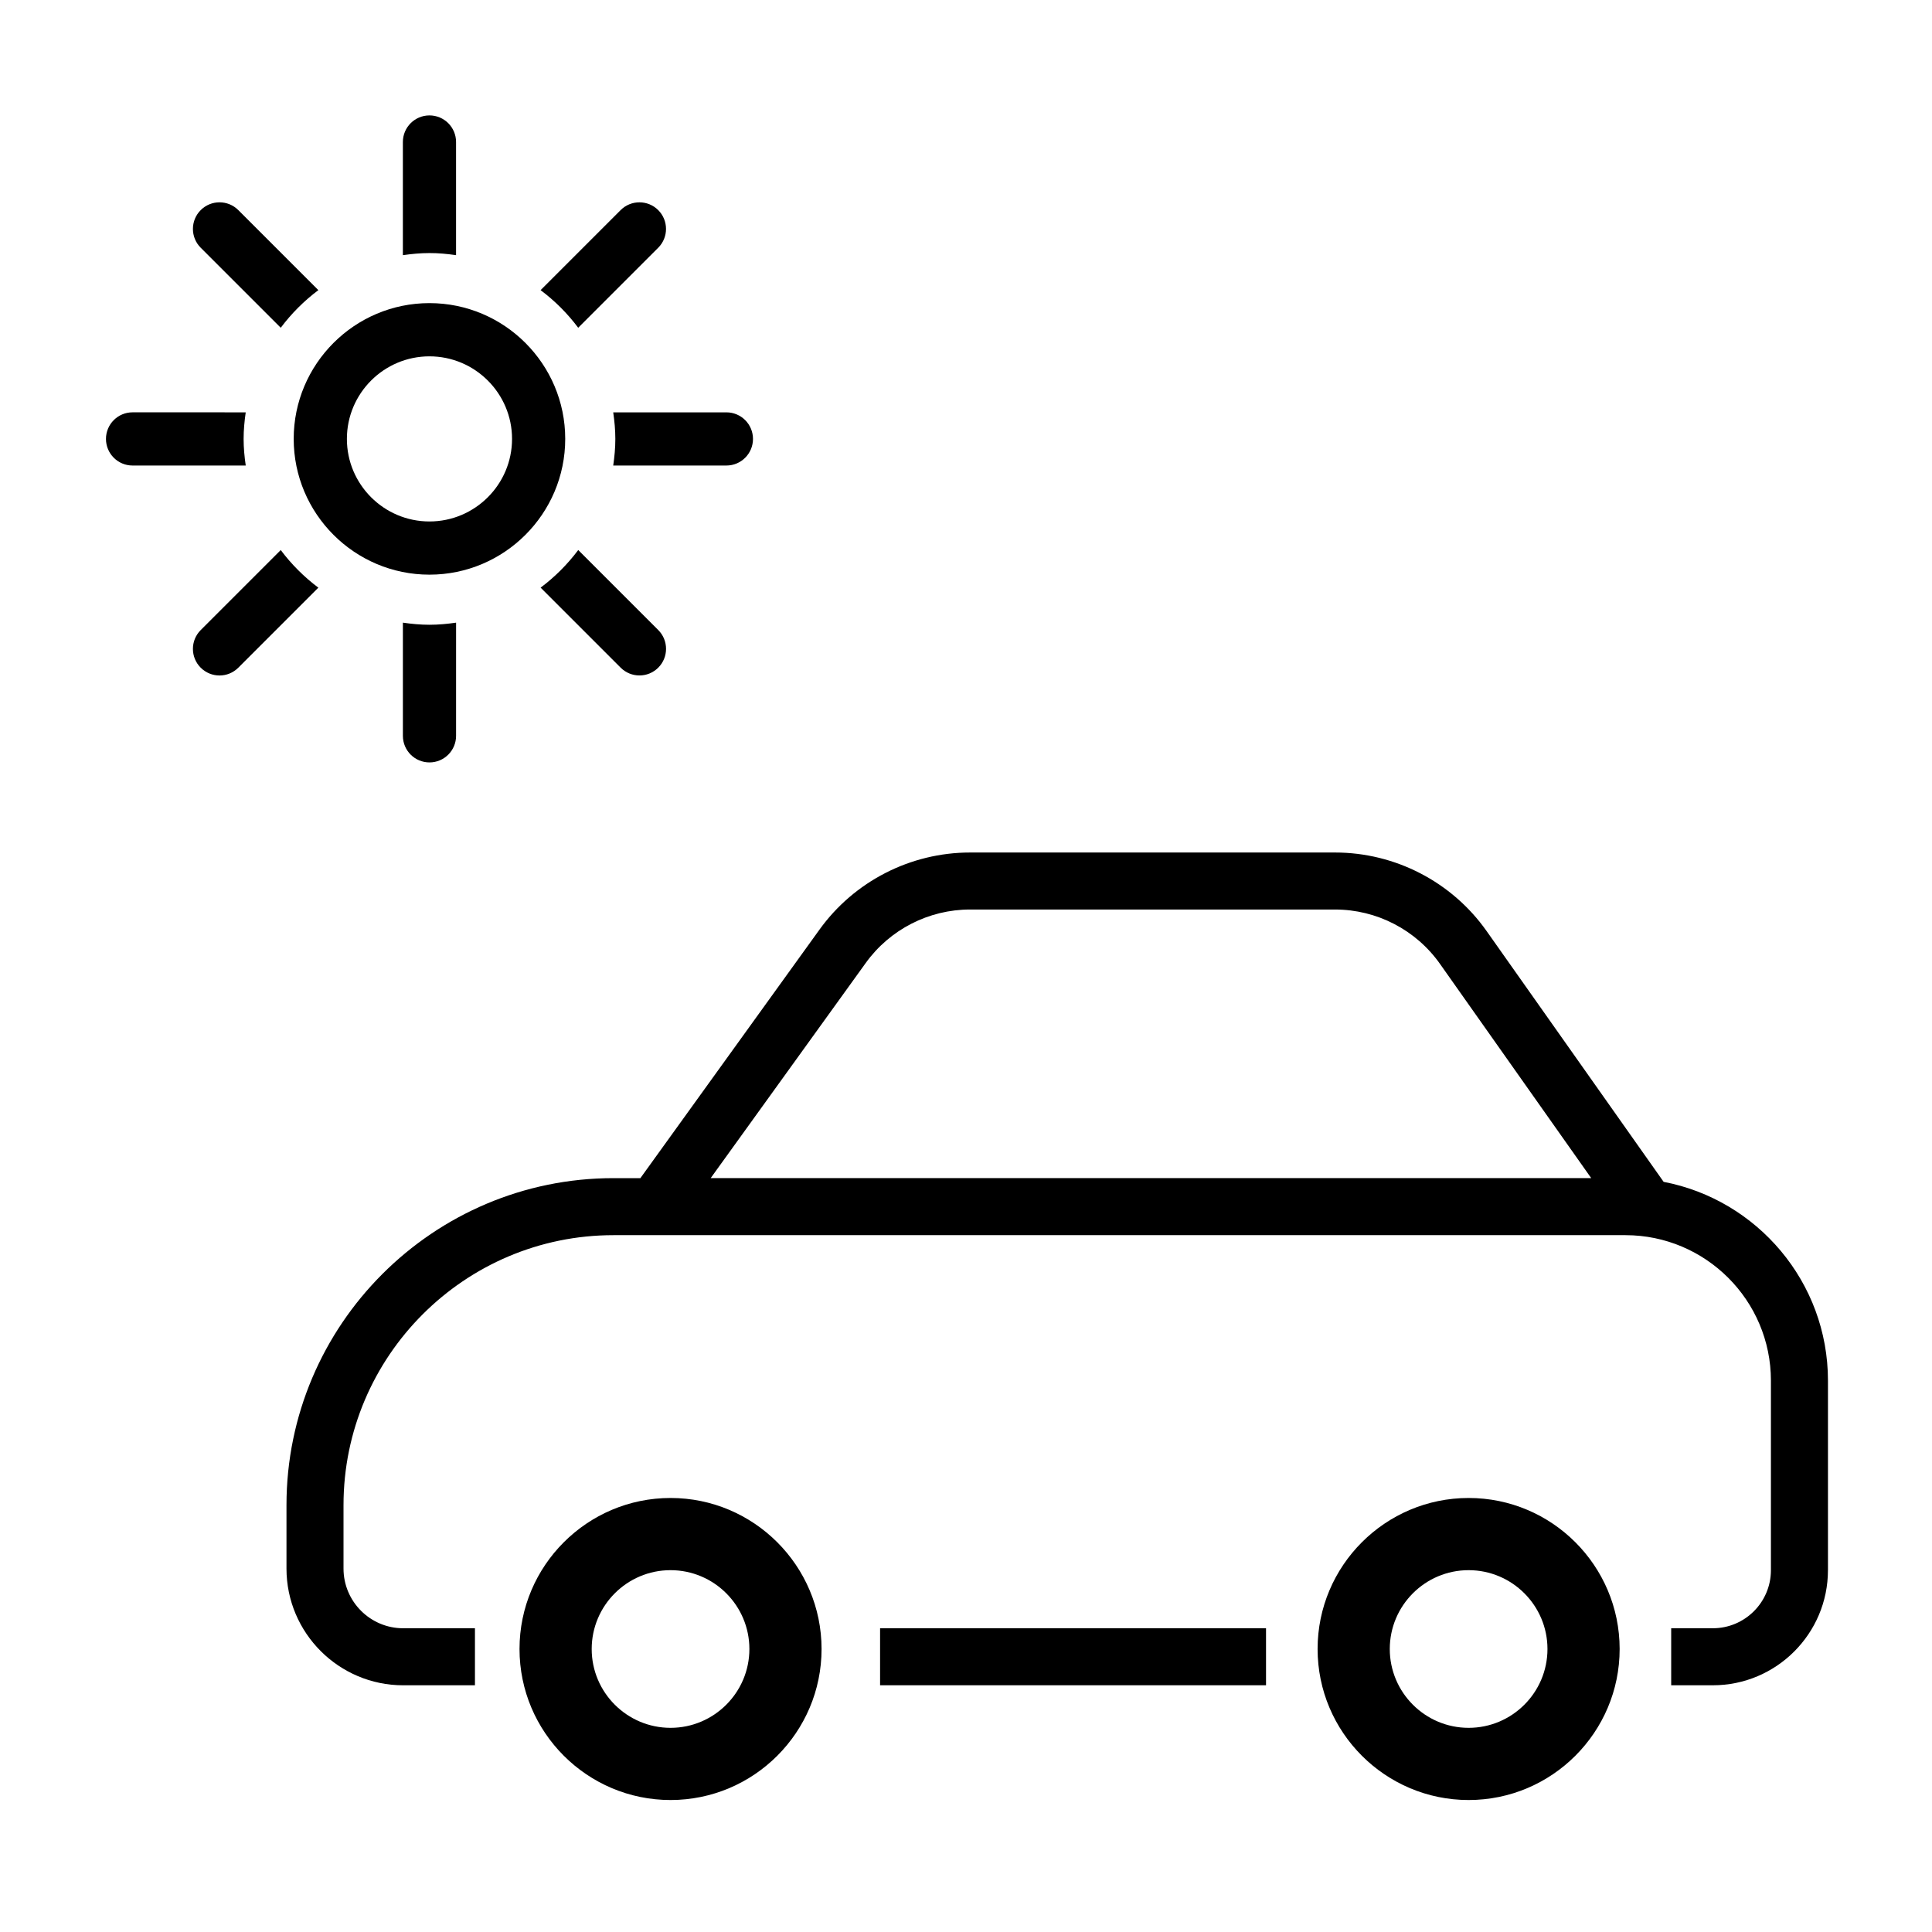 <?xml version="1.0" encoding="UTF-8"?>
<!-- Uploaded to: SVG Repo, www.svgrepo.com, Generator: SVG Repo Mixer Tools -->
<svg fill="#000000" width="800px" height="800px" version="1.1" viewBox="144 144 512 512" xmlns="http://www.w3.org/2000/svg">
 <g>
  <path d="m628.43 560.11v-50.23c0-26.133-18.781-47.934-43.551-52.68l-46.914-66.461c-9.199-13.035-24.219-20.816-40.172-20.816h-96.727c-15.77 0-30.684 7.637-39.891 20.43l-47.465 65.863h-7.129c-47.785 0-86.66 38.879-86.66 86.66v16.812c0 17.055 13.875 30.93 30.93 30.93h19.016v-15.113h-19.016c-8.723 0-15.816-7.094-15.816-15.816v-16.812c0-39.449 32.098-71.547 71.547-71.547h268.18c21.254 0 38.551 17.297 38.551 38.551v50.23c0 8.488-6.902 15.391-15.391 15.391h-11.039v15.113h11.039c16.82 0 30.504-13.684 30.504-30.504zm-296.09-103.9 41.102-57.027c6.379-8.863 16.707-14.152 27.629-14.152h96.723c11.055 0 21.453 5.391 27.824 14.418l40.066 56.758z"/>
  <path d="m377.23 575.5h102.28v15.113h-102.28z"/>
  <path d="m321.7 540.98c-22.066 0-40.023 17.949-40.023 40.023 0 22.066 17.949 40.02 40.023 40.02 22.07 0 40.023-17.949 40.023-40.02-0.004-22.066-17.957-40.023-40.023-40.023zm0 60.914c-11.523 0-20.895-9.371-20.895-20.887 0-11.523 9.371-20.895 20.895-20.895s20.895 9.371 20.895 20.895c-0.004 11.52-9.375 20.887-20.895 20.887z"/>
  <path d="m533.2 540.98c-22.066 0-40.023 17.949-40.023 40.023 0 22.066 17.949 40.02 40.023 40.02 22.07 0 40.023-17.949 40.023-40.02 0-22.066-17.953-40.023-40.023-40.023zm0 60.914c-11.523 0-20.895-9.371-20.895-20.887 0-11.523 9.371-20.895 20.895-20.895 11.523 0 20.895 9.371 20.895 20.895 0 11.52-9.371 20.887-20.895 20.887z"/>
  <path d="m264.86 211.62v-29.988c0-3.891-3.152-7.047-7.047-7.047-3.894 0-7.047 3.16-7.047 7.047v29.992c2.309-0.332 4.648-0.559 7.047-0.559 2.398-0.008 4.738 0.223 7.047 0.555z"/>
  <path d="m250.77 309.01v29.992c0 3.891 3.152 7.047 7.047 7.047s7.047-3.16 7.047-7.047l0.004-29.992c-2.309 0.332-4.644 0.559-7.047 0.559s-4.738-0.227-7.051-0.559z"/>
  <path d="m306.51 267.37h29.992c3.894 0 7.047-3.16 7.047-7.047 0-3.891-3.152-7.047-7.047-7.047h-29.992c0.332 2.309 0.559 4.648 0.559 7.047 0.004 2.394-0.227 4.738-0.559 7.047z"/>
  <path d="m179.13 267.37h29.992c-0.332-2.309-0.562-4.648-0.562-7.047 0-2.398 0.23-4.742 0.559-7.047l-29.988-0.004c-3.894 0-7.047 3.16-7.047 7.047 0 3.891 3.152 7.051 7.047 7.051z"/>
  <path d="m297.23 230.86 21.207-21.207c2.75-2.75 2.75-7.219 0-9.969-2.75-2.754-7.219-2.754-9.969 0l-21.207 21.207c3.789 2.832 7.137 6.188 9.969 9.969z"/>
  <path d="m218.4 289.77-21.211 21.207c-2.75 2.75-2.75 7.215 0 9.969 1.375 1.375 3.18 2.066 4.984 2.066s3.606-0.691 4.984-2.066l21.211-21.207c-3.785-2.836-7.137-6.188-9.969-9.969z"/>
  <path d="m287.27 299.73 21.207 21.207c1.375 1.375 3.18 2.066 4.984 2.066 1.805 0 3.606-0.691 4.984-2.066 2.75-2.75 2.75-7.219 0-9.969l-21.207-21.207c-2.836 3.785-6.184 7.137-9.969 9.969z"/>
  <path d="m228.37 220.89-21.211-21.207c-2.754-2.754-7.219-2.754-9.969 0s-2.75 7.219 0 9.969l21.211 21.207c2.832-3.781 6.184-7.137 9.969-9.969z"/>
  <path d="m257.81 296.29c19.84 0 35.98-16.141 35.98-35.98s-16.141-35.98-35.98-35.98-35.977 16.141-35.977 35.98 16.141 35.98 35.977 35.98zm0-57.855c12.066 0 21.887 9.812 21.887 21.879s-9.82 21.879-21.887 21.879-21.879-9.812-21.879-21.879 9.812-21.879 21.879-21.879z"/>
 </g>
</svg>